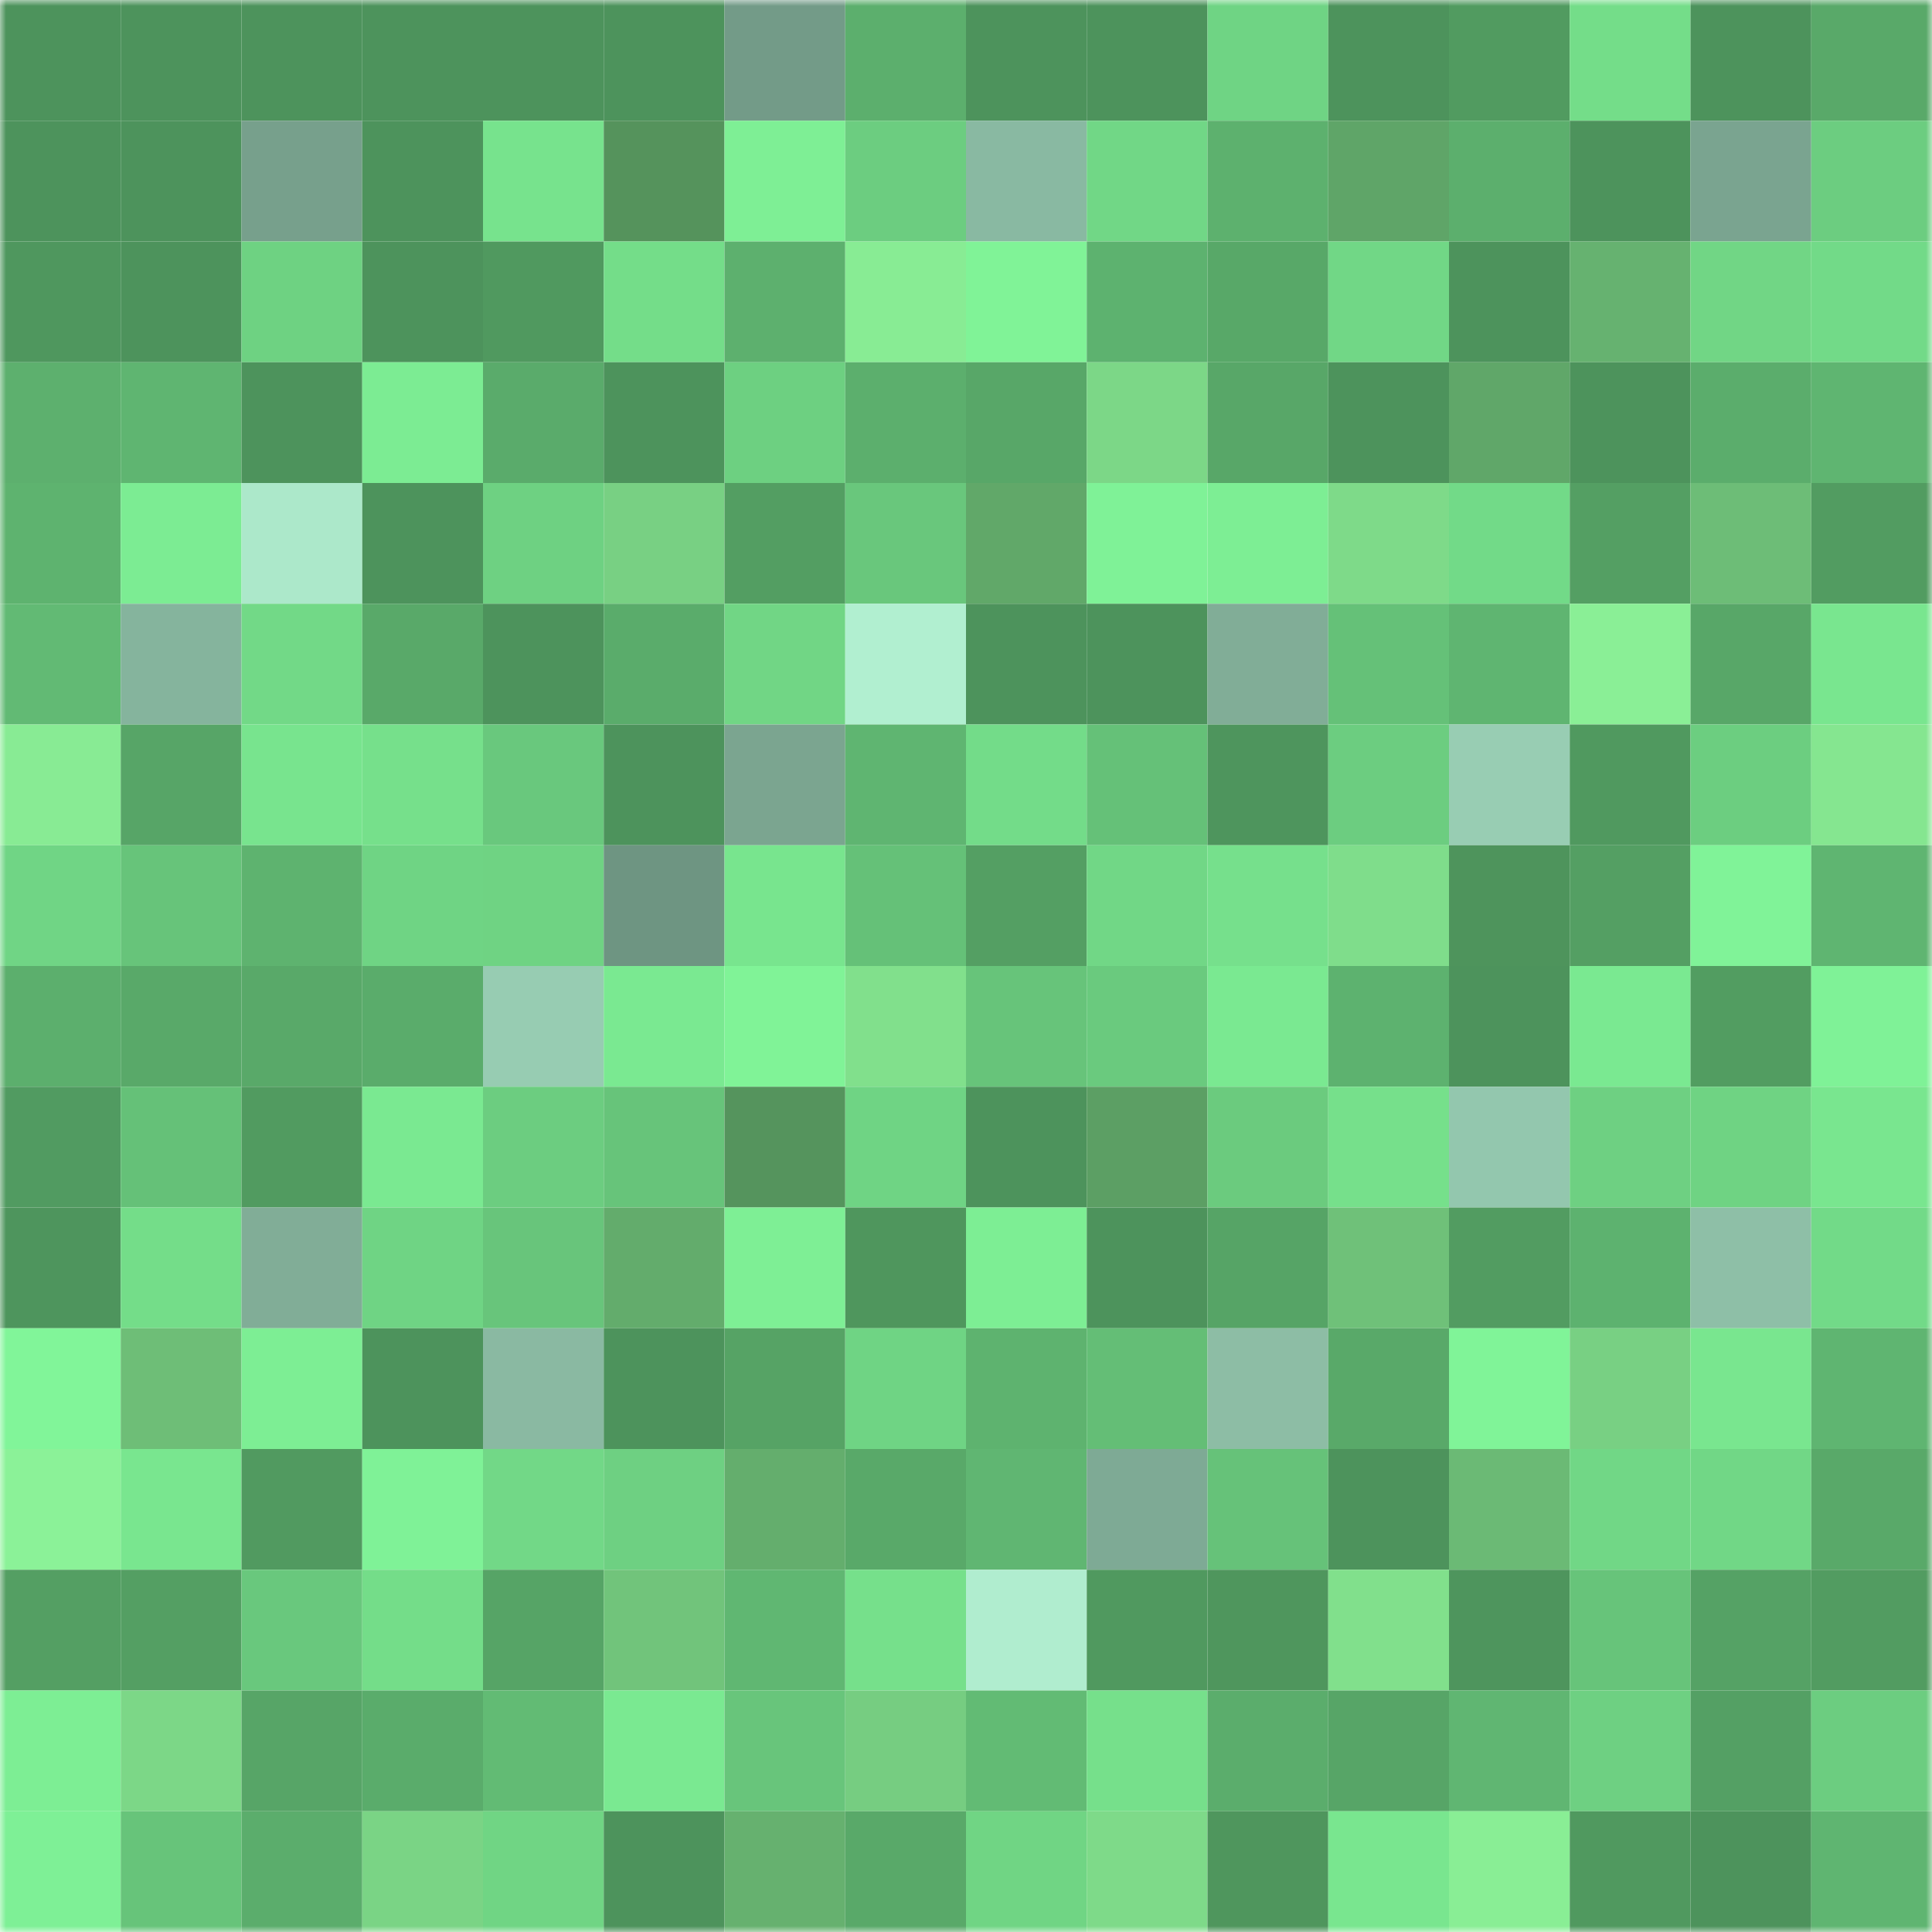 <svg viewBox="0 0 160 160" fill="none" role="img" xmlns="http://www.w3.org/2000/svg" width="240" height="240" name="lens%2Cde0htjit.lens"><mask id="1062220860" mask-type="alpha" maskUnits="userSpaceOnUse" x="0" y="0" width="160" height="160"><rect width="160" height="160" fill="#FFFFFF"></rect></mask><g mask="url(#1062220860)"><rect x="0" y="0" width="10" height="10" fill="#4d935c"></rect><rect x="10" y="0" width="10" height="10" fill="#4d935c"></rect><rect x="20" y="0" width="10" height="10" fill="#4d935c"></rect><rect x="30" y="0" width="10" height="10" fill="#4d935c"></rect><rect x="40" y="0" width="10" height="10" fill="#4d935c"></rect><rect x="50" y="0" width="10" height="10" fill="#4d935c"></rect><rect x="60" y="0" width="10" height="10" fill="#739b88"></rect><rect x="70" y="0" width="10" height="10" fill="#5caf6d"></rect><rect x="80" y="0" width="10" height="10" fill="#4d935c"></rect><rect x="90" y="0" width="10" height="10" fill="#4d935c"></rect><rect x="100" y="0" width="10" height="10" fill="#6fd484"></rect><rect x="110" y="0" width="10" height="10" fill="#4d935c"></rect><rect x="120" y="0" width="10" height="10" fill="#519b60"></rect><rect x="130" y="0" width="10" height="10" fill="#74dd89"></rect><rect x="140" y="0" width="10" height="10" fill="#4d935c"></rect><rect x="150" y="0" width="10" height="10" fill="#59a969"></rect><rect x="0" y="10" width="10" height="10" fill="#4d935c"></rect><rect x="10" y="10" width="10" height="10" fill="#4d935c"></rect><rect x="20" y="10" width="10" height="10" fill="#77a08c"></rect><rect x="30" y="10" width="10" height="10" fill="#4d935c"></rect><rect x="40" y="10" width="10" height="10" fill="#77e38d"></rect><rect x="50" y="10" width="10" height="10" fill="#55935c"></rect><rect x="60" y="10" width="10" height="10" fill="#7eef95"></rect><rect x="70" y="10" width="10" height="10" fill="#6ccd80"></rect><rect x="80" y="10" width="10" height="10" fill="#89b9a2"></rect><rect x="90" y="10" width="10" height="10" fill="#71d786"></rect><rect x="100" y="10" width="10" height="10" fill="#5db16e"></rect><rect x="110" y="10" width="10" height="10" fill="#5fa568"></rect><rect x="120" y="10" width="10" height="10" fill="#5caf6d"></rect><rect x="130" y="10" width="10" height="10" fill="#4d935c"></rect><rect x="140" y="10" width="10" height="10" fill="#7aa490"></rect><rect x="150" y="10" width="10" height="10" fill="#6ccd80"></rect><rect x="0" y="20" width="10" height="10" fill="#4f975e"></rect><rect x="10" y="20" width="10" height="10" fill="#4d935c"></rect><rect x="20" y="20" width="10" height="10" fill="#6ed282"></rect><rect x="30" y="20" width="10" height="10" fill="#4d935c"></rect><rect x="40" y="20" width="10" height="10" fill="#50995f"></rect><rect x="50" y="20" width="10" height="10" fill="#74dd89"></rect><rect x="60" y="20" width="10" height="10" fill="#5db06e"></rect><rect x="70" y="20" width="10" height="10" fill="#88ec94"></rect><rect x="80" y="20" width="10" height="10" fill="#80f397"></rect><rect x="90" y="20" width="10" height="10" fill="#5db26f"></rect><rect x="100" y="20" width="10" height="10" fill="#58a868"></rect><rect x="110" y="20" width="10" height="10" fill="#71d786"></rect><rect x="120" y="20" width="10" height="10" fill="#4d935c"></rect><rect x="130" y="20" width="10" height="10" fill="#66b270"></rect><rect x="140" y="20" width="10" height="10" fill="#71d685"></rect><rect x="150" y="20" width="10" height="10" fill="#72da88"></rect><rect x="0" y="30" width="10" height="10" fill="#5db06e"></rect><rect x="10" y="30" width="10" height="10" fill="#5fb571"></rect><rect x="20" y="30" width="10" height="10" fill="#4d935c"></rect><rect x="30" y="30" width="10" height="10" fill="#7cec93"></rect><rect x="40" y="30" width="10" height="10" fill="#5aab6b"></rect><rect x="50" y="30" width="10" height="10" fill="#4d935c"></rect><rect x="60" y="30" width="10" height="10" fill="#6dd081"></rect><rect x="70" y="30" width="10" height="10" fill="#5caf6d"></rect><rect x="80" y="30" width="10" height="10" fill="#58a768"></rect><rect x="90" y="30" width="10" height="10" fill="#7cd787"></rect><rect x="100" y="30" width="10" height="10" fill="#58a768"></rect><rect x="110" y="30" width="10" height="10" fill="#4d935c"></rect><rect x="120" y="30" width="10" height="10" fill="#60a769"></rect><rect x="130" y="30" width="10" height="10" fill="#4d935c"></rect><rect x="140" y="30" width="10" height="10" fill="#5bad6c"></rect><rect x="150" y="30" width="10" height="10" fill="#5fb571"></rect><rect x="0" y="40" width="10" height="10" fill="#5eb36f"></rect><rect x="10" y="40" width="10" height="10" fill="#7cec93"></rect><rect x="20" y="40" width="10" height="10" fill="#ace8ca"></rect><rect x="30" y="40" width="10" height="10" fill="#4d935c"></rect><rect x="40" y="40" width="10" height="10" fill="#6ed182"></rect><rect x="50" y="40" width="10" height="10" fill="#78d083"></rect><rect x="60" y="40" width="10" height="10" fill="#539e62"></rect><rect x="70" y="40" width="10" height="10" fill="#69c77c"></rect><rect x="80" y="40" width="10" height="10" fill="#61a869"></rect><rect x="90" y="40" width="10" height="10" fill="#7ff297"></rect><rect x="100" y="40" width="10" height="10" fill="#7dee94"></rect><rect x="110" y="40" width="10" height="10" fill="#7eda89"></rect><rect x="120" y="40" width="10" height="10" fill="#72da88"></rect><rect x="130" y="40" width="10" height="10" fill="#549f63"></rect><rect x="140" y="40" width="10" height="10" fill="#6dbd77"></rect><rect x="150" y="40" width="10" height="10" fill="#529c61"></rect><rect x="0" y="50" width="10" height="10" fill="#62ba74"></rect><rect x="10" y="50" width="10" height="10" fill="#85b49d"></rect><rect x="20" y="50" width="10" height="10" fill="#72d987"></rect><rect x="30" y="50" width="10" height="10" fill="#59a969"></rect><rect x="40" y="50" width="10" height="10" fill="#4d935c"></rect><rect x="50" y="50" width="10" height="10" fill="#5aac6b"></rect><rect x="60" y="50" width="10" height="10" fill="#71d685"></rect><rect x="70" y="50" width="10" height="10" fill="#b1efd0"></rect><rect x="80" y="50" width="10" height="10" fill="#4d935c"></rect><rect x="90" y="50" width="10" height="10" fill="#4d935c"></rect><rect x="100" y="50" width="10" height="10" fill="#81ad97"></rect><rect x="110" y="50" width="10" height="10" fill="#65c178"></rect><rect x="120" y="50" width="10" height="10" fill="#5fb571"></rect><rect x="130" y="50" width="10" height="10" fill="#8aef96"></rect><rect x="140" y="50" width="10" height="10" fill="#58a768"></rect><rect x="150" y="50" width="10" height="10" fill="#79e68f"></rect><rect x="0" y="60" width="10" height="10" fill="#88eb94"></rect><rect x="10" y="60" width="10" height="10" fill="#57a567"></rect><rect x="20" y="60" width="10" height="10" fill="#78e48e"></rect><rect x="30" y="60" width="10" height="10" fill="#76e08b"></rect><rect x="40" y="60" width="10" height="10" fill="#69c87d"></rect><rect x="50" y="60" width="10" height="10" fill="#4d935c"></rect><rect x="60" y="60" width="10" height="10" fill="#7ba590"></rect><rect x="70" y="60" width="10" height="10" fill="#5fb571"></rect><rect x="80" y="60" width="10" height="10" fill="#73dc89"></rect><rect x="90" y="60" width="10" height="10" fill="#65c178"></rect><rect x="100" y="60" width="10" height="10" fill="#4e955d"></rect><rect x="110" y="60" width="10" height="10" fill="#6ccd80"></rect><rect x="120" y="60" width="10" height="10" fill="#98cdb3"></rect><rect x="130" y="60" width="10" height="10" fill="#50995f"></rect><rect x="140" y="60" width="10" height="10" fill="#6cce80"></rect><rect x="150" y="60" width="10" height="10" fill="#85e690"></rect><rect x="0" y="70" width="10" height="10" fill="#70d585"></rect><rect x="10" y="70" width="10" height="10" fill="#67c47a"></rect><rect x="20" y="70" width="10" height="10" fill="#5eb36f"></rect><rect x="30" y="70" width="10" height="10" fill="#6fd484"></rect><rect x="40" y="70" width="10" height="10" fill="#6fd383"></rect><rect x="50" y="70" width="10" height="10" fill="#6e9582"></rect><rect x="60" y="70" width="10" height="10" fill="#78e58e"></rect><rect x="70" y="70" width="10" height="10" fill="#65c178"></rect><rect x="80" y="70" width="10" height="10" fill="#549f63"></rect><rect x="90" y="70" width="10" height="10" fill="#71d786"></rect><rect x="100" y="70" width="10" height="10" fill="#76e08c"></rect><rect x="110" y="70" width="10" height="10" fill="#7fdd8b"></rect><rect x="120" y="70" width="10" height="10" fill="#4e945c"></rect><rect x="130" y="70" width="10" height="10" fill="#549f63"></rect><rect x="140" y="70" width="10" height="10" fill="#80f398"></rect><rect x="150" y="70" width="10" height="10" fill="#5fb571"></rect><rect x="0" y="80" width="10" height="10" fill="#5caf6d"></rect><rect x="10" y="80" width="10" height="10" fill="#59a969"></rect><rect x="20" y="80" width="10" height="10" fill="#59a969"></rect><rect x="30" y="80" width="10" height="10" fill="#5aac6b"></rect><rect x="40" y="80" width="10" height="10" fill="#97ccb2"></rect><rect x="50" y="80" width="10" height="10" fill="#7ae991"></rect><rect x="60" y="80" width="10" height="10" fill="#80f397"></rect><rect x="70" y="80" width="10" height="10" fill="#81e08c"></rect><rect x="80" y="80" width="10" height="10" fill="#67c47a"></rect><rect x="90" y="80" width="10" height="10" fill="#6aca7e"></rect><rect x="100" y="80" width="10" height="10" fill="#7ae991"></rect><rect x="110" y="80" width="10" height="10" fill="#5db26f"></rect><rect x="120" y="80" width="10" height="10" fill="#4d935c"></rect><rect x="130" y="80" width="10" height="10" fill="#7ae991"></rect><rect x="140" y="80" width="10" height="10" fill="#529d61"></rect><rect x="150" y="80" width="10" height="10" fill="#7ff297"></rect><rect x="0" y="90" width="10" height="10" fill="#519b61"></rect><rect x="10" y="90" width="10" height="10" fill="#65c178"></rect><rect x="20" y="90" width="10" height="10" fill="#519b60"></rect><rect x="30" y="90" width="10" height="10" fill="#7ae991"></rect><rect x="40" y="90" width="10" height="10" fill="#6ccd80"></rect><rect x="50" y="90" width="10" height="10" fill="#67c47a"></rect><rect x="60" y="90" width="10" height="10" fill="#55945d"></rect><rect x="70" y="90" width="10" height="10" fill="#6fd484"></rect><rect x="80" y="90" width="10" height="10" fill="#4d935c"></rect><rect x="90" y="90" width="10" height="10" fill="#5c9f64"></rect><rect x="100" y="90" width="10" height="10" fill="#6bcb7e"></rect><rect x="110" y="90" width="10" height="10" fill="#76e08b"></rect><rect x="120" y="90" width="10" height="10" fill="#93c7ae"></rect><rect x="130" y="90" width="10" height="10" fill="#6ed082"></rect><rect x="140" y="90" width="10" height="10" fill="#6fd383"></rect><rect x="150" y="90" width="10" height="10" fill="#79e68f"></rect><rect x="0" y="100" width="10" height="10" fill="#4e955d"></rect><rect x="10" y="100" width="10" height="10" fill="#74dd89"></rect><rect x="20" y="100" width="10" height="10" fill="#81ad97"></rect><rect x="30" y="100" width="10" height="10" fill="#6fd484"></rect><rect x="40" y="100" width="10" height="10" fill="#68c57b"></rect><rect x="50" y="100" width="10" height="10" fill="#63ac6c"></rect><rect x="60" y="100" width="10" height="10" fill="#7eef95"></rect><rect x="70" y="100" width="10" height="10" fill="#4f965d"></rect><rect x="80" y="100" width="10" height="10" fill="#7dee94"></rect><rect x="90" y="100" width="10" height="10" fill="#4d935c"></rect><rect x="100" y="100" width="10" height="10" fill="#56a466"></rect><rect x="110" y="100" width="10" height="10" fill="#6fc179"></rect><rect x="120" y="100" width="10" height="10" fill="#529c61"></rect><rect x="130" y="100" width="10" height="10" fill="#5db26f"></rect><rect x="140" y="100" width="10" height="10" fill="#8ebfa7"></rect><rect x="150" y="100" width="10" height="10" fill="#72da88"></rect><rect x="0" y="110" width="10" height="10" fill="#81f599"></rect><rect x="10" y="110" width="10" height="10" fill="#6ebe77"></rect><rect x="20" y="110" width="10" height="10" fill="#7dee94"></rect><rect x="30" y="110" width="10" height="10" fill="#4d935c"></rect><rect x="40" y="110" width="10" height="10" fill="#8ab9a2"></rect><rect x="50" y="110" width="10" height="10" fill="#4d935c"></rect><rect x="60" y="110" width="10" height="10" fill="#56a365"></rect><rect x="70" y="110" width="10" height="10" fill="#6fd484"></rect><rect x="80" y="110" width="10" height="10" fill="#5eb36f"></rect><rect x="90" y="110" width="10" height="10" fill="#64be76"></rect><rect x="100" y="110" width="10" height="10" fill="#8dbda5"></rect><rect x="110" y="110" width="10" height="10" fill="#59a969"></rect><rect x="120" y="110" width="10" height="10" fill="#80f498"></rect><rect x="130" y="110" width="10" height="10" fill="#78d083"></rect><rect x="140" y="110" width="10" height="10" fill="#79e68f"></rect><rect x="150" y="110" width="10" height="10" fill="#5fb571"></rect><rect x="0" y="120" width="10" height="10" fill="#8bf298"></rect><rect x="10" y="120" width="10" height="10" fill="#79e68f"></rect><rect x="20" y="120" width="10" height="10" fill="#519a60"></rect><rect x="30" y="120" width="10" height="10" fill="#7ff297"></rect><rect x="40" y="120" width="10" height="10" fill="#72d887"></rect><rect x="50" y="120" width="10" height="10" fill="#6ed082"></rect><rect x="60" y="120" width="10" height="10" fill="#64ae6d"></rect><rect x="70" y="120" width="10" height="10" fill="#59a969"></rect><rect x="80" y="120" width="10" height="10" fill="#60b672"></rect><rect x="90" y="120" width="10" height="10" fill="#7eaa95"></rect><rect x="100" y="120" width="10" height="10" fill="#66c279"></rect><rect x="110" y="120" width="10" height="10" fill="#4d935c"></rect><rect x="120" y="120" width="10" height="10" fill="#6bba75"></rect><rect x="130" y="120" width="10" height="10" fill="#71d786"></rect><rect x="140" y="120" width="10" height="10" fill="#71d786"></rect><rect x="150" y="120" width="10" height="10" fill="#59a969"></rect><rect x="0" y="130" width="10" height="10" fill="#549f63"></rect><rect x="10" y="130" width="10" height="10" fill="#549f63"></rect><rect x="20" y="130" width="10" height="10" fill="#69c87d"></rect><rect x="30" y="130" width="10" height="10" fill="#74dd89"></rect><rect x="40" y="130" width="10" height="10" fill="#56a466"></rect><rect x="50" y="130" width="10" height="10" fill="#71c47b"></rect><rect x="60" y="130" width="10" height="10" fill="#60b772"></rect><rect x="70" y="130" width="10" height="10" fill="#76e08b"></rect><rect x="80" y="130" width="10" height="10" fill="#b0edcf"></rect><rect x="90" y="130" width="10" height="10" fill="#50995f"></rect><rect x="100" y="130" width="10" height="10" fill="#4f965d"></rect><rect x="110" y="130" width="10" height="10" fill="#81e08c"></rect><rect x="120" y="130" width="10" height="10" fill="#4e955d"></rect><rect x="130" y="130" width="10" height="10" fill="#67c47a"></rect><rect x="140" y="130" width="10" height="10" fill="#55a265"></rect><rect x="150" y="130" width="10" height="10" fill="#529c61"></rect><rect x="0" y="140" width="10" height="10" fill="#7dee94"></rect><rect x="10" y="140" width="10" height="10" fill="#7cd787"></rect><rect x="20" y="140" width="10" height="10" fill="#57a567"></rect><rect x="30" y="140" width="10" height="10" fill="#5aac6b"></rect><rect x="40" y="140" width="10" height="10" fill="#62bb74"></rect><rect x="50" y="140" width="10" height="10" fill="#7ae991"></rect><rect x="60" y="140" width="10" height="10" fill="#68c57b"></rect><rect x="70" y="140" width="10" height="10" fill="#76cd81"></rect><rect x="80" y="140" width="10" height="10" fill="#62bb74"></rect><rect x="90" y="140" width="10" height="10" fill="#76e08b"></rect><rect x="100" y="140" width="10" height="10" fill="#5bad6c"></rect><rect x="110" y="140" width="10" height="10" fill="#57a567"></rect><rect x="120" y="140" width="10" height="10" fill="#60b672"></rect><rect x="130" y="140" width="10" height="10" fill="#6ed082"></rect><rect x="140" y="140" width="10" height="10" fill="#54a064"></rect><rect x="150" y="140" width="10" height="10" fill="#6ccd80"></rect><rect x="0" y="150" width="10" height="10" fill="#7ef096"></rect><rect x="10" y="150" width="10" height="10" fill="#67c47a"></rect><rect x="20" y="150" width="10" height="10" fill="#5bad6c"></rect><rect x="30" y="150" width="10" height="10" fill="#7ad485"></rect><rect x="40" y="150" width="10" height="10" fill="#70d584"></rect><rect x="50" y="150" width="10" height="10" fill="#4d935c"></rect><rect x="60" y="150" width="10" height="10" fill="#66b16f"></rect><rect x="70" y="150" width="10" height="10" fill="#59a969"></rect><rect x="80" y="150" width="10" height="10" fill="#70d584"></rect><rect x="90" y="150" width="10" height="10" fill="#7eda89"></rect><rect x="100" y="150" width="10" height="10" fill="#4f965d"></rect><rect x="110" y="150" width="10" height="10" fill="#79e68f"></rect><rect x="120" y="150" width="10" height="10" fill="#89ee95"></rect><rect x="130" y="150" width="10" height="10" fill="#50995f"></rect><rect x="140" y="150" width="10" height="10" fill="#4d935c"></rect><rect x="150" y="150" width="10" height="10" fill="#5fb571"></rect></g></svg>
